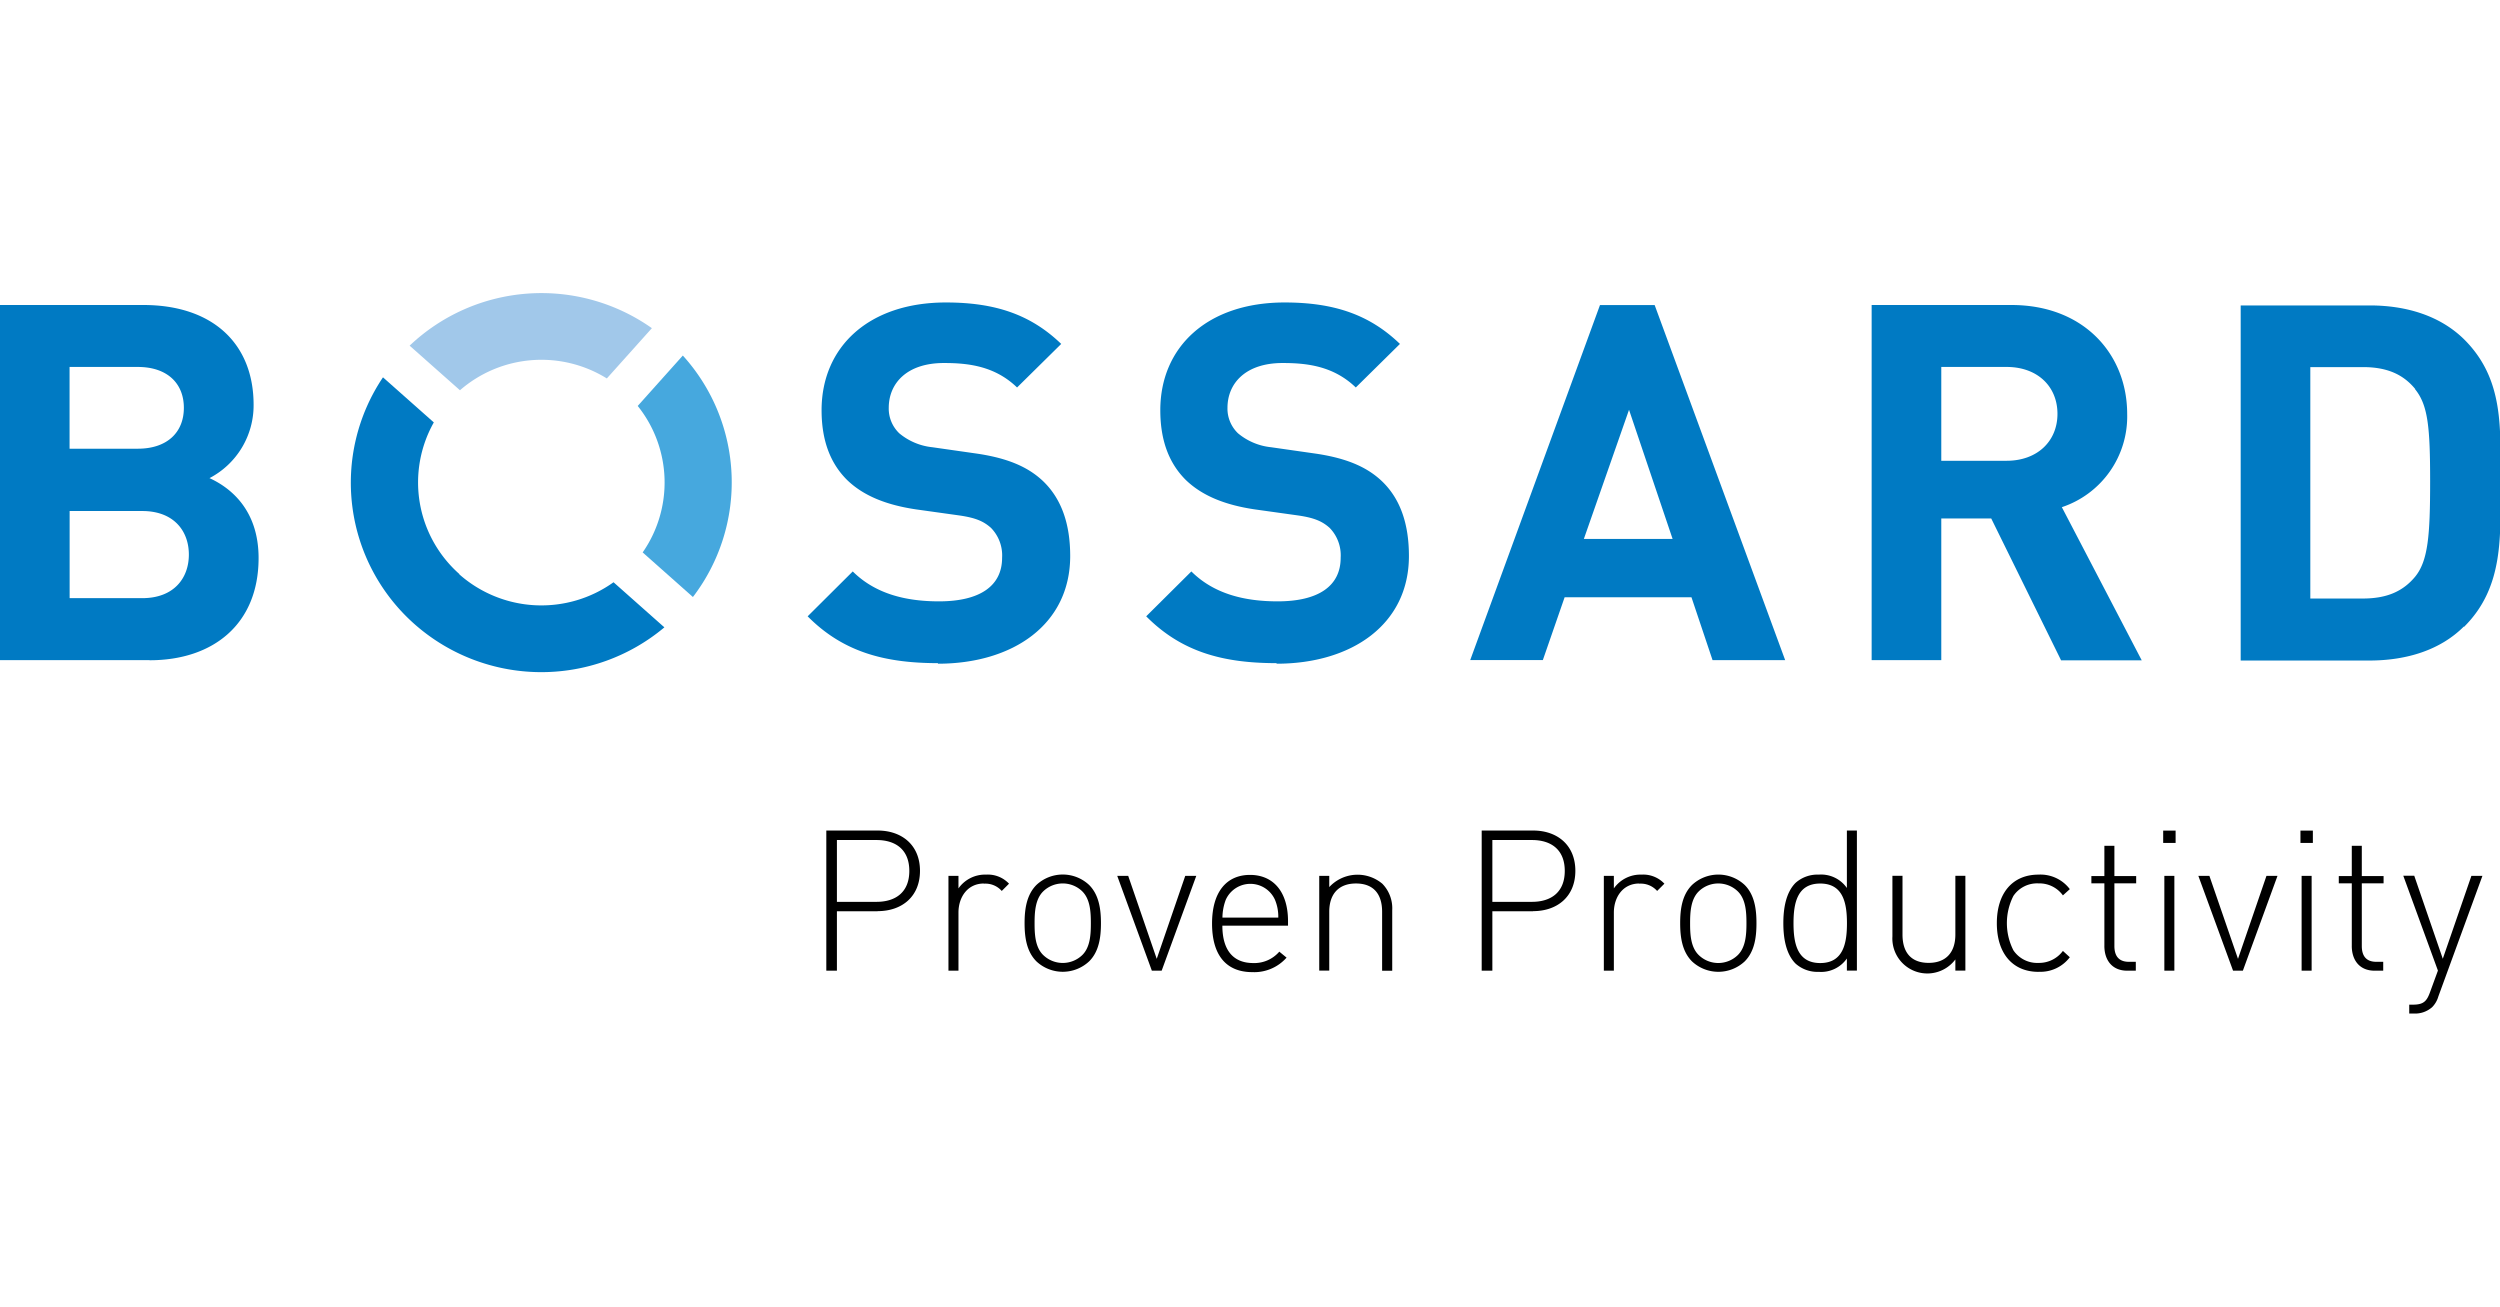 <svg xmlns="http://www.w3.org/2000/svg" xmlns:xlink="http://www.w3.org/1999/xlink" width="574" height="300" viewBox="0 0 574 300"><defs><style>.a{fill:#fff;}.b{clip-path:url(#c);}.c{clip-path:url(#a);}.d{fill:#007ac3;}.e{fill:#a1c8ea;}.f{fill:#46a8de;}</style><clipPath id="a"><path class="a" d="M0,0H574V165.412H0Z"/></clipPath><clipPath id="c"><rect width="574" height="300"/></clipPath></defs><g id="b" class="b"><g class="c" transform="translate(0 67.294)"><path d="M91.809,54.4H82.721V68.592h9.088c4.466,0,7.536-2.269,7.536-7.1S96.278,54.4,91.807,54.4Zm.267,16.357H82.721V84.4H80.287V52.221H92.076c5.553,0,9.719,3.337,9.719,9.254s-4.152,9.254-9.719,9.254Zm24.391-6.371c-3.75,0-5.837,3.119-5.837,6.671V84.4h-2.3V62.623h2.3v2.885A7.467,7.467,0,0,1,117,62.342a6.669,6.669,0,0,1,5.236,2.082l-1.668,1.668a5,5,0,0,0-4.119-1.668l.017-.033Zm22.626,1.834a6.439,6.439,0,0,0-9.036,0c-1.8,1.8-1.952,4.752-1.952,7.288s.135,5.468,1.952,7.269a6.451,6.451,0,0,0,9.036,0c1.8-1.8,1.933-4.75,1.933-7.269S140.894,68.042,139.093,66.225Zm1.534,16.04a8.852,8.852,0,0,1-12.1,0c-2.3-2.3-2.717-5.652-2.717-8.769s.416-6.451,2.717-8.772a8.833,8.833,0,0,1,12.1,0c2.3,2.3,2.717,5.652,2.717,8.772S142.945,79.963,140.627,82.265ZM155.032,84.4l-7.952-21.775H149.6l6.553,19.058L162.7,62.623h2.533L157.284,84.4ZM183.294,68.11a6.189,6.189,0,0,0-11.288,0,11.87,11.87,0,0,0-.768,4.1H184.06A10,10,0,0,0,183.294,68.11Zm-5,14.537a7.574,7.574,0,0,0,6-2.618l1.668,1.371a9.9,9.9,0,0,1-7.855,3.332c-6,0-9.254-3.885-9.254-11.154s3.334-11.17,8.72-11.17,8.722,3.934,8.722,10.619v1.035H171.221c0,5.553,2.434,8.585,7.087,8.585ZM207.9,70.878c0-4.2-2.084-6.5-6-6.5s-6.137,2.351-6.137,6.5v13.5h-2.3V62.623h2.3v2.585a8.838,8.838,0,0,1,12.189-.768,8.065,8.065,0,0,1,2.269,6.054V84.415H207.9V70.878ZM242.3,54.4h-9.088V68.592H242.3c4.469,0,7.536-2.269,7.536-7.1S246.768,54.4,242.3,54.4Zm.267,16.357h-9.355V84.4h-2.45V52.221h11.806c5.551,0,9.7,3.337,9.7,9.254s-4.152,9.254-9.7,9.254Zm24.375-6.371c-3.75,0-5.834,3.119-5.834,6.671V84.4h-2.3V62.623h2.3v2.885a7.477,7.477,0,0,1,6.368-3.166,6.675,6.675,0,0,1,5.236,2.082l-1.668,1.668a5,5,0,0,0-4.119-1.668l.016-.033ZM289.6,66.225a6.435,6.435,0,0,0-9.036,0c-1.8,1.8-1.952,4.752-1.952,7.288s.135,5.468,1.952,7.269a6.432,6.432,0,0,0,9.036,0c1.8-1.8,1.952-4.75,1.952-7.269S291.417,68.042,289.6,66.225Zm1.55,16.04a8.852,8.852,0,0,1-12.1,0c-2.3-2.3-2.717-5.652-2.717-8.769s.4-6.451,2.717-8.772a8.852,8.852,0,0,1,12.1,0c2.3,2.3,2.7,5.652,2.7,8.772S293.452,79.963,291.15,82.265Zm17.34-17.874c-5.336,0-6.134,4.6-6.134,9.121s.815,9.135,6.134,9.135,6.137-4.6,6.137-9.135S313.809,64.391,308.49,64.391ZM314.61,81.6a7.2,7.2,0,0,1-6.453,3.067,7.538,7.538,0,0,1-5.336-1.9c-2.2-2.219-2.8-5.837-2.8-9.27s.6-7.037,2.8-9.254a7.538,7.538,0,0,1,5.336-1.9,7.207,7.207,0,0,1,6.453,3.07V52.219h2.3V84.382h-2.3V81.6Zm24.909.215a8.034,8.034,0,0,1-14.455-5.284V62.607h2.316v13.5c0,4.2,2.068,6.5,6,6.5s6.137-2.351,6.137-6.5v-13.5h2.3V84.382h-2.3V81.814Zm19.091,2.852c-5.969,0-9.57-4.253-9.57-11.17s3.6-11.154,9.57-11.154a8.455,8.455,0,0,1,7.186,3.332l-1.586,1.434a6.664,6.664,0,0,0-5.6-2.751,6.56,6.56,0,0,0-5.771,2.883,13.777,13.777,0,0,0,0,12.472,6.572,6.572,0,0,0,5.77,2.9,6.8,6.8,0,0,0,5.6-2.751l1.586,1.451a8.455,8.455,0,0,1-7.186,3.334ZM373.731,78.7V64.344h-2.985V62.678h2.985V55.719h2.3v6.954h5v1.666h-5V78.744c0,2.3,1.033,3.618,3.334,3.618h1.583V84.4h-1.983c-3.436,0-5.236-2.4-5.236-5.7ZM387.5,84.4h2.3V62.623h-2.3Zm-.267-29.325h2.852V52.238h-2.852ZM403.276,84.4l-7.971-21.775h2.536l6.569,19.058,6.536-19.058h2.533L405.528,84.4Zm15.74,0h2.3V62.623h-2.3Zm-.267-29.325h2.85V52.238h-2.85ZM430.536,78.7V64.344h-2.984V62.678h2.984V55.719h2.3v6.954h5v1.666h-5V78.744c0,2.3,1.033,3.618,3.334,3.618h1.583V84.4h-1.983c-3.436,0-5.237-2.4-5.237-5.7Zm18.375,14.138a5.889,5.889,0,0,1-4.1,1.4h-1.085V92.2h.851c2.484,0,3.2-.82,3.968-2.987l1.768-4.835-7.952-21.775h2.517l6.553,19.058L458,62.623h2.533L450.411,90.318a5.747,5.747,0,0,1-1.5,2.533" transform="translate(109.434 71.176)"/><path class="d" d="M32.662,48.793H15.988V68.8H32.662c7.255,0,10.7-4.584,10.7-10s-3.45-10.005-10.7-10.005ZM31.629,15.715H15.972V34.487H31.629c6.784,0,10.586-3.783,10.586-9.386s-3.8-9.386-10.586-9.386Zm2.651,67.309H0V1.492H32.9c16.007,0,25.327,8.937,25.327,22.91A18.84,18.84,0,0,1,48.1,41.241c5,2.285,11.272,7.436,11.272,18.34,0,15.223-10.471,23.477-25.01,23.477l-.083-.033Zm181.084.7c-12.422,0-21.875-2.635-29.928-10.752l10.355-10.305c5.184,5.151,12.186,6.869,19.79,6.869,9.436,0,14.5-3.552,14.5-10.005a9.039,9.039,0,0,0-2.552-6.869c-1.666-1.484-3.45-2.3-7.252-2.85l-9.9-1.385c-7.021-1.033-12.205-3.2-15.875-6.751-3.918-3.887-5.867-9.171-5.867-16.024,0-14.54,10.82-24.741,28.545-24.741,11.286,0,19.438,2.748,26.475,9.518l-10.137,10c-5.17-5-11.39-5.617-16.806-5.617-8.521,0-12.656,4.684-12.656,10.3a7.855,7.855,0,0,0,2.417,5.837,14.1,14.1,0,0,0,7.6,3.2l9.67,1.385c7.486,1.033,12.189,3.084,15.639,6.3,4.369,4.119,6.335,10,6.335,17.29,0,15.79-13.238,24.727-30.377,24.727l.017-.135Zm77.73,0c-12.439,0-21.858-2.635-29.928-10.752l10.369-10.305c5.17,5.151,12.189,6.869,19.793,6.869,9.436,0,14.488-3.552,14.488-10.005a9.027,9.027,0,0,0-2.533-6.869c-1.668-1.484-3.452-2.3-7.238-2.85l-9.9-1.385c-7.018-1.033-12.186-3.2-15.872-6.751-3.918-3.887-5.867-9.171-5.867-16.024,0-14.54,10.82-24.741,28.543-24.741,11.272,0,19.457,2.748,26.478,9.518l-10.137,10c-5.187-5-11.387-5.617-16.808-5.617-8.519,0-12.654,4.684-12.654,10.3a7.848,7.848,0,0,0,2.417,5.837,14.093,14.093,0,0,0,7.6,3.2l9.67,1.385c7.486,1.033,12.205,3.084,15.655,6.3,4.386,4.119,6.319,10,6.319,17.29,0,15.79-13.238,24.727-30.377,24.727l-.017-.135Zm80.929-58.171L363.655,55.2h20.374ZM393.2,83.022,388.362,68.6H359.236l-5,14.422H337.562L367.355,1.509H379.91l29.961,81.515H393.2Zm67.524-67.306H445.718V37.257h15.005c7.021,0,11.671-4.468,11.671-10.771s-4.6-10.771-11.671-10.771ZM473.2,83.024,457.188,50.509h-11.47V83.024H429.73V1.492h32.095C478.5,1.492,488.4,12.847,488.4,26.5A21.943,21.943,0,0,1,473.4,47.912l18.34,35.162H473.2v-.05ZM554.51,20.751c-2.751-3.337-6.453-5-11.971-5H530.449V68.884h12.089c5.518,0,9.2-1.666,11.971-5,2.984-3.651,3.45-9.5,3.45-21.858s-.466-17.524-3.45-21.192v-.083Zm11.17,54.586c-5.4,5.385-13.122,7.786-21.674,7.786H514.461V1.592h29.628c8.519,0,16.222,2.42,21.674,7.789,9.2,9.152,8.337,20.374,8.337,32.645s.917,24.141-8.337,33.345" transform="translate(0 1.242)"/><path class="e" d="M85.07,19.608,95.422,8.053A43.967,43.967,0,0,0,39.8,12.07L51.356,22.309A28.493,28.493,0,0,1,85.07,19.592" transform="translate(54.25 0)"/><path class="f" d="M63.081,51.252,74.636,61.507A43.35,43.35,0,0,0,72.32,6.068L61.963,17.64A28.111,28.111,0,0,1,63.1,51.268" transform="translate(84.458 8.271)"/><path class="d" d="M58.993,53.336a28.078,28.078,0,0,1-5.851-34.8L41.471,8.185A43.35,43.35,0,0,0,48.74,64.874a43.948,43.948,0,0,0,57.339.716L94.406,55.235a28.46,28.46,0,0,1-35.412-1.82" transform="translate(46.462 11.156)"/></g></g></svg>